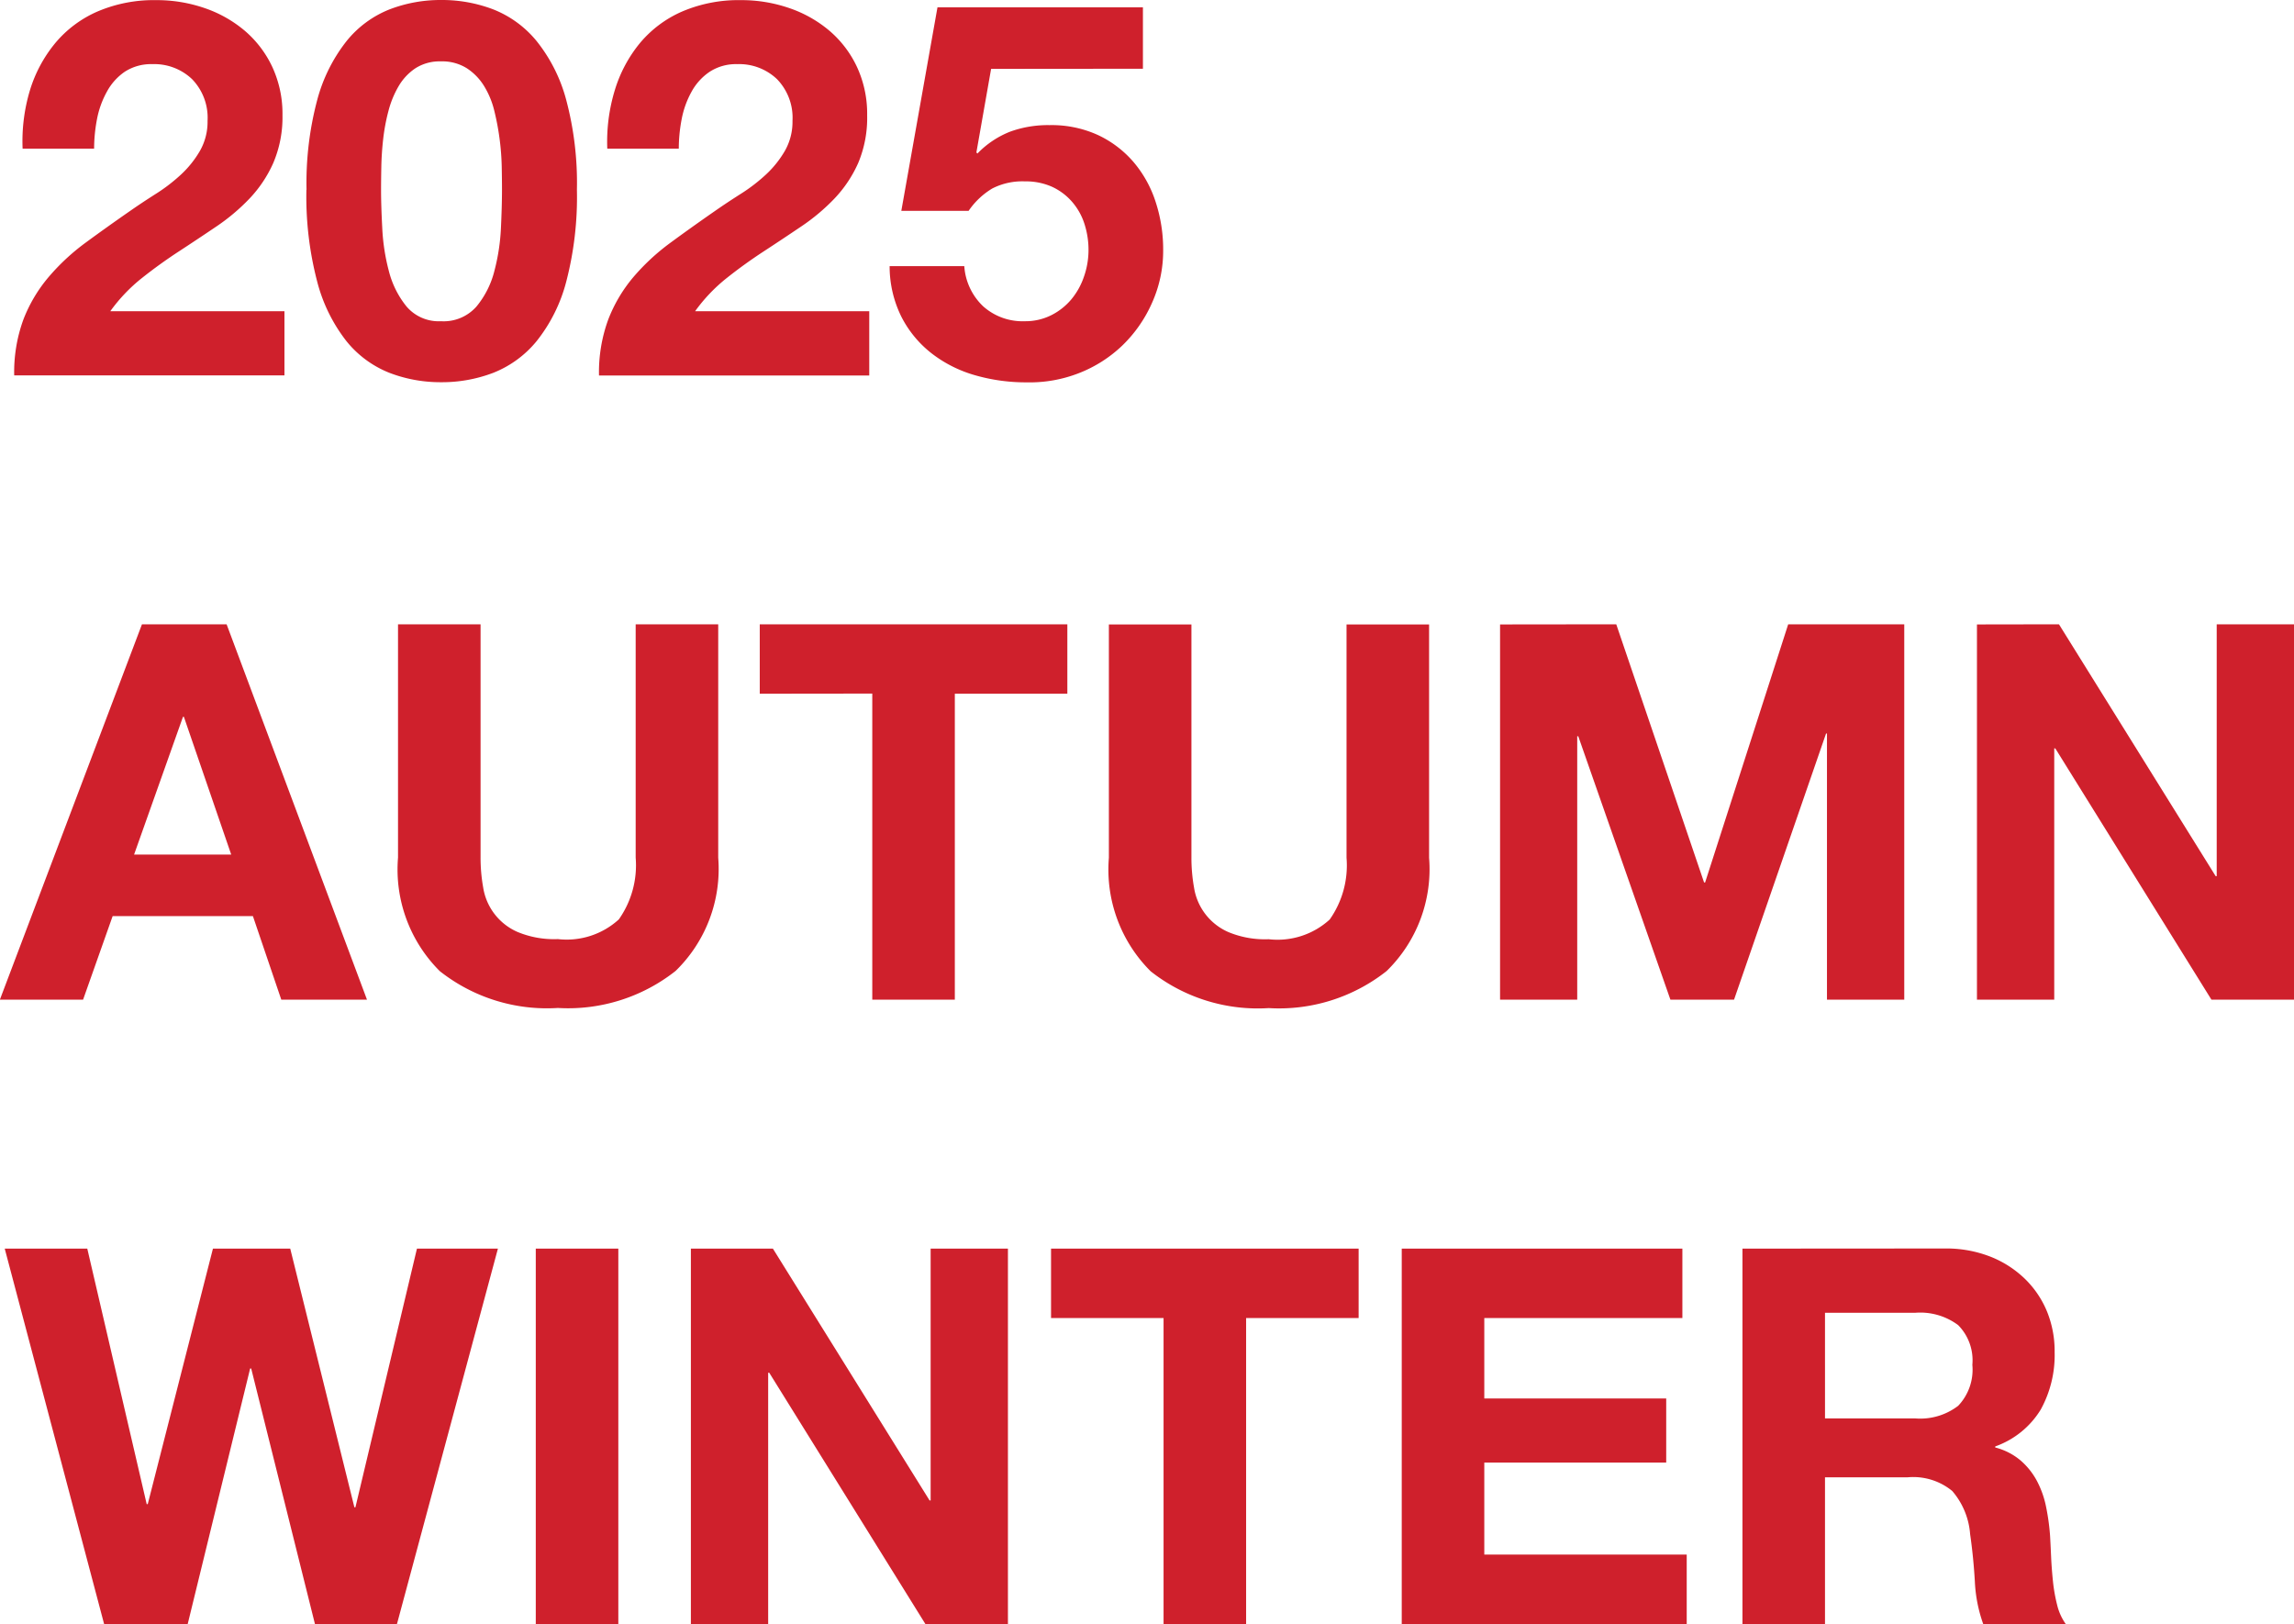 <svg xmlns="http://www.w3.org/2000/svg" width="69.808" height="49.424" viewBox="0 0 69.808 49.424">
  <g id="txt2" transform="translate(-7616.904 -2176.576)">
    <path id="パス_45" data-name="パス 45" d="M.592-6.9H2.768a4.762,4.762,0,0,1,.088-.9,2.8,2.8,0,0,1,.3-.832A1.732,1.732,0,0,1,3.7-9.24a1.468,1.468,0,0,1,.84-.232,1.667,1.667,0,0,1,1.208.456,1.686,1.686,0,0,1,.472,1.272,1.784,1.784,0,0,1-.232.912,3.11,3.11,0,0,1-.576.72,5.214,5.214,0,0,1-.76.584q-.416.264-.784.52-.72.5-1.368.976A6.648,6.648,0,0,0,1.376-2.984,4.513,4.513,0,0,0,.616-1.7,4.67,4.67,0,0,0,.336,0H8.56V-1.952h-5.3a5.07,5.07,0,0,1,.96-1.008q.544-.432,1.12-.808t1.144-.76A6.119,6.119,0,0,0,7.5-5.384a3.824,3.824,0,0,0,.72-1.08A3.547,3.547,0,0,0,8.5-7.92a3.385,3.385,0,0,0-.312-1.472,3.267,3.267,0,0,0-.84-1.1,3.771,3.771,0,0,0-1.224-.688,4.459,4.459,0,0,0-1.464-.24,4.363,4.363,0,0,0-1.784.344,3.479,3.479,0,0,0-1.288.96A4.152,4.152,0,0,0,.816-8.68,5.374,5.374,0,0,0,.592-6.9ZM11.5-5.648q0-.288.008-.7t.056-.84a5.9,5.9,0,0,1,.16-.856,2.951,2.951,0,0,1,.312-.76,1.669,1.669,0,0,1,.512-.544,1.369,1.369,0,0,1,.776-.208,1.408,1.408,0,0,1,.784.208,1.716,1.716,0,0,1,.528.544,2.618,2.618,0,0,1,.312.76,7.8,7.8,0,0,1,.16.856,7.712,7.712,0,0,1,.064.84q.008.408.008.7,0,.48-.032,1.16a6.233,6.233,0,0,1-.2,1.312,2.754,2.754,0,0,1-.544,1.08,1.331,1.331,0,0,1-1.08.448A1.288,1.288,0,0,1,12.272-2.1a2.815,2.815,0,0,1-.536-1.08,6.233,6.233,0,0,1-.2-1.312Q11.5-5.168,11.5-5.648Zm-2.272,0A10.217,10.217,0,0,0,9.56-2.84a4.938,4.938,0,0,0,.888,1.8,3.184,3.184,0,0,0,1.3.96,4.327,4.327,0,0,0,1.576.288A4.371,4.371,0,0,0,14.92-.08a3.243,3.243,0,0,0,1.312-.96,4.861,4.861,0,0,0,.9-1.8,10.217,10.217,0,0,0,.328-2.808,9.832,9.832,0,0,0-.328-2.744,4.865,4.865,0,0,0-.9-1.784,3.243,3.243,0,0,0-1.312-.96,4.371,4.371,0,0,0-1.592-.288,4.327,4.327,0,0,0-1.576.288,3.184,3.184,0,0,0-1.3.96A4.943,4.943,0,0,0,9.56-8.392,9.833,9.833,0,0,0,9.232-5.648ZM18.384-6.9H20.56a4.762,4.762,0,0,1,.088-.9,2.8,2.8,0,0,1,.3-.832A1.732,1.732,0,0,1,21.5-9.24a1.468,1.468,0,0,1,.84-.232,1.667,1.667,0,0,1,1.208.456,1.686,1.686,0,0,1,.472,1.272,1.784,1.784,0,0,1-.232.912,3.11,3.11,0,0,1-.576.72,5.214,5.214,0,0,1-.76.584q-.416.264-.784.52-.72.5-1.368.976a6.648,6.648,0,0,0-1.128,1.048,4.513,4.513,0,0,0-.76,1.288,4.67,4.67,0,0,0-.28,1.7h8.224V-1.952h-5.3a5.07,5.07,0,0,1,.96-1.008q.544-.432,1.12-.808t1.144-.76A6.119,6.119,0,0,0,25.3-5.384a3.824,3.824,0,0,0,.72-1.08,3.547,3.547,0,0,0,.272-1.456,3.385,3.385,0,0,0-.312-1.472,3.267,3.267,0,0,0-.84-1.1,3.771,3.771,0,0,0-1.224-.688,4.459,4.459,0,0,0-1.464-.24,4.363,4.363,0,0,0-1.784.344,3.479,3.479,0,0,0-1.288.96,4.152,4.152,0,0,0-.768,1.44A5.374,5.374,0,0,0,18.384-6.9Zm16.3-2.432V-11.2H28.432l-1.1,6.192h2.048a2.316,2.316,0,0,1,.72-.68,2.01,2.01,0,0,1,.992-.216,1.954,1.954,0,0,1,.816.16,1.8,1.8,0,0,1,.608.448,1.906,1.906,0,0,1,.384.672,2.564,2.564,0,0,1,.128.816A2.448,2.448,0,0,1,32.888-3a2.164,2.164,0,0,1-.384.688,1.927,1.927,0,0,1-.608.48,1.75,1.75,0,0,1-.808.184A1.8,1.8,0,0,1,29.824-2.1a1.858,1.858,0,0,1-.576-1.224H26.976a3.451,3.451,0,0,0,.36,1.544,3.331,3.331,0,0,0,.92,1.112,3.9,3.9,0,0,0,1.32.664,5.567,5.567,0,0,0,1.56.216,4.113,4.113,0,0,0,1.6-.28,4.012,4.012,0,0,0,1.32-.84,4.1,4.1,0,0,0,.9-1.288A3.861,3.861,0,0,0,35.3-3.808a4.65,4.65,0,0,0-.232-1.48A3.555,3.555,0,0,0,34.392-6.5a3.233,3.233,0,0,0-1.08-.816,3.393,3.393,0,0,0-1.472-.3,3.37,3.37,0,0,0-1.2.2,2.822,2.822,0,0,0-.992.664l-.032-.032.448-2.544ZM3.984,14.584l1.488-4.192H5.5l1.44,4.192Zm.24-7.008L-.1,19H2.432l.9-2.544H7.6L8.464,19h2.608L6.8,7.576Zm17.536,7.1v-7.1H19.248v7.1a2.858,2.858,0,0,1-.512,1.88,2.353,2.353,0,0,1-1.856.6,2.894,2.894,0,0,1-1.224-.216,1.774,1.774,0,0,1-1.048-1.352,5.178,5.178,0,0,1-.08-.912v-7.1H12.016v7.1a4.369,4.369,0,0,0,1.272,3.456,5.26,5.26,0,0,0,3.592,1.12,5.278,5.278,0,0,0,3.584-1.128A4.329,4.329,0,0,0,21.76,14.68Zm4.688-4.992V19H28.96V9.688h3.424V7.576h-9.36V9.688ZM43.392,14.68v-7.1H40.88v7.1a2.858,2.858,0,0,1-.512,1.88,2.353,2.353,0,0,1-1.856.6,2.894,2.894,0,0,1-1.224-.216,1.774,1.774,0,0,1-1.048-1.352,5.178,5.178,0,0,1-.08-.912v-7.1H33.648v7.1a4.369,4.369,0,0,0,1.272,3.456,5.26,5.26,0,0,0,3.592,1.12A5.278,5.278,0,0,0,42.1,18.128,4.33,4.33,0,0,0,43.392,14.68Zm2.16-7.1V19H47.9V10.984h.032L50.736,19h1.936l2.8-8.1H55.5V19h2.352V7.576H54.32l-2.528,7.856H51.76L49.088,7.576Zm14.512,0V19h2.352V11.352h.032L67.2,19h2.512V7.576H67.36V15.24h-.032L62.56,7.576ZM11.984,38l3.072-11.424H12.592L10.72,34.448h-.032L8.736,26.576H6.384L4.4,34.352H4.368L2.56,26.576H.048L3.072,38H5.616l1.9-7.776h.032L9.488,38Zm4.224-11.424V38H18.72V26.576Zm4.72,0V38H23.28V30.352h.032L28.064,38h2.512V26.576H28.224V34.24h-.032l-4.768-7.664Zm14.384,2.112V38h2.512V28.688h3.424V26.576h-9.36v2.112Zm7.248-2.112V38h8.672V35.888h-6.16v-2.8h5.536V31.136H45.072V28.688H51.1V26.576Zm12.88,5.168V28.528h2.752a1.928,1.928,0,0,1,1.3.376,1.522,1.522,0,0,1,.432,1.208,1.594,1.594,0,0,1-.432,1.248,1.9,1.9,0,0,1-1.3.384Zm-2.512-5.168V38H55.44V33.536h2.512a1.87,1.87,0,0,1,1.36.416,2.269,2.269,0,0,1,.544,1.312q.1.688.144,1.44a4.429,4.429,0,0,0,.256,1.3h2.512a1.681,1.681,0,0,1-.264-.584,5.045,5.045,0,0,1-.128-.728q-.04-.384-.056-.752t-.032-.64a6.866,6.866,0,0,0-.12-.864,2.9,2.9,0,0,0-.28-.792,2.174,2.174,0,0,0-.5-.624,1.938,1.938,0,0,0-.768-.392v-.032a2.664,2.664,0,0,0,1.384-1.12,3.435,3.435,0,0,0,.424-1.744A3.206,3.206,0,0,0,62.2,28.5a2.952,2.952,0,0,0-.672-1,3.185,3.185,0,0,0-1.056-.68,3.677,3.677,0,0,0-1.384-.248Z" transform="translate(7617 2188)" fill="#cf202c"/>
  </g>
</svg>
